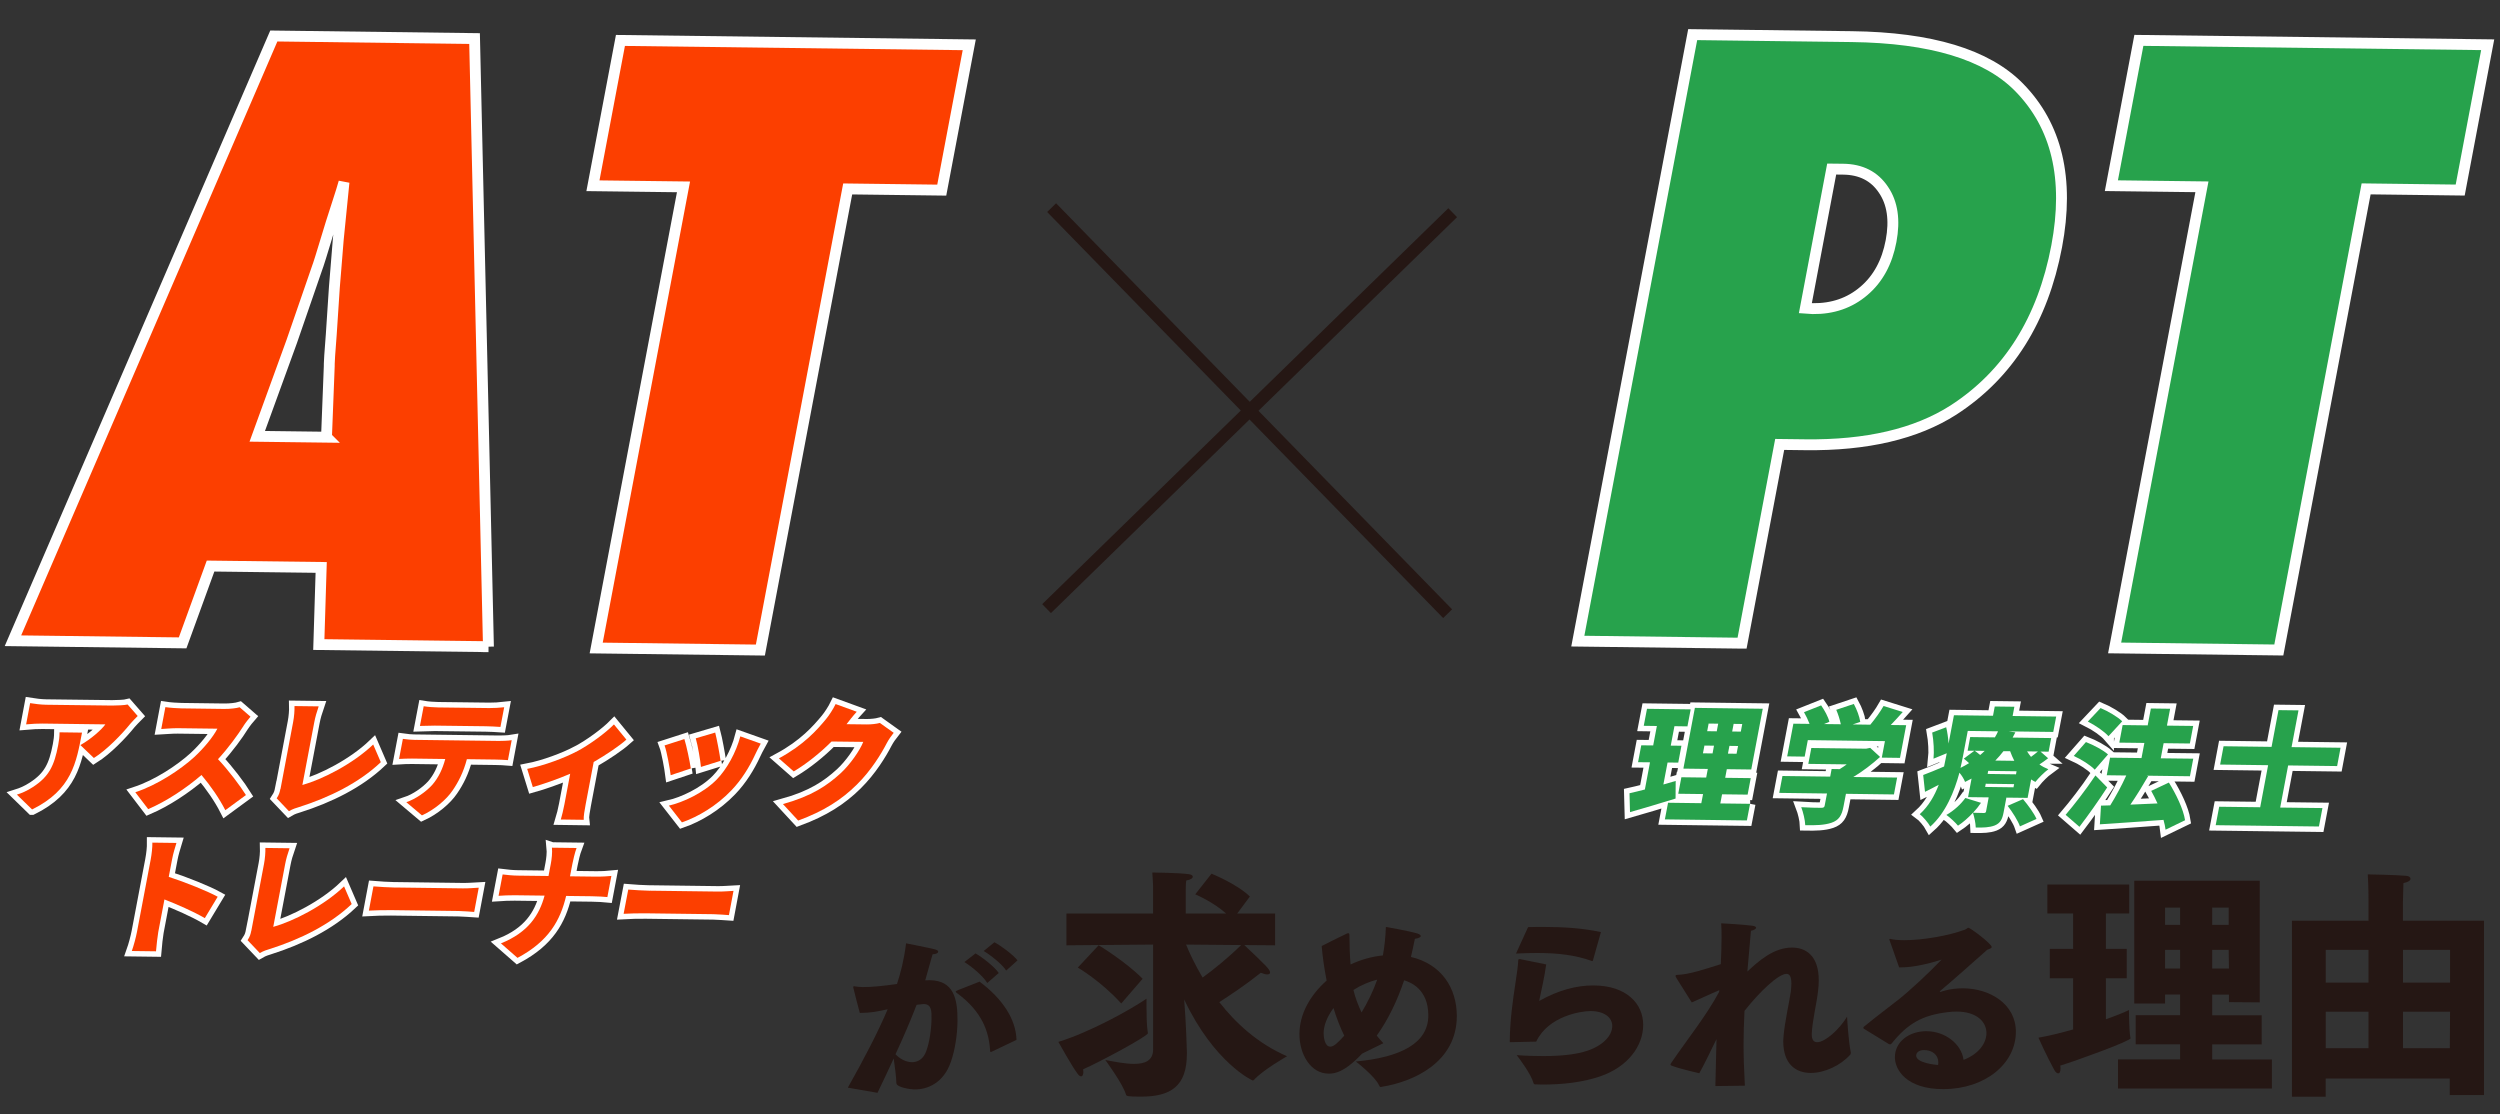 <?xml version="1.0" encoding="UTF-8"?><svg id="_レイヤー_1" xmlns="http://www.w3.org/2000/svg" width="400" height="178.29" viewBox="0 0 400 178.29"><rect x="0" y="0" width="400" height="178.29" fill="#333333" stroke="none"/><defs><style>.cls-1{stroke:#251714;stroke-miterlimit:10;stroke-width:2px;}.cls-1,.cls-2{fill:none;}.cls-2{stroke:#fff;stroke-width:1.74px;}.cls-3{fill:#fc3f00;}.cls-3,.cls-4,.cls-5{stroke-width:0px;}.cls-4{fill:#27a24c;}.cls-5{fill:#251714;}</style></defs><path class="cls-5" d="M135.65,174.03c2.66-4.73,4.79-8.82,6.38-12.55-1.71.37-2.67.58-4.46.59-.08-.25-1.07-4.05-1.07-4.16,0-.06.06-.11.17-.11.06,0,.11.03.2.03.34.06.73.09,1.18.1,1.46.02,3.48-.21,5.47-.49.58-1.76,1.14-3.94,1.45-6.51,0,0,3.97.78,4.67.98.34.09.47.23.47.37,0,.2-.34.39-.9.41-.29.95-.73,2.65-1.17,4.16.25-.02.48-.02.73-.02,3.78.05,4.47,2.91,4.43,6.56-.03,2.16-.39,4.59-1.06,6.51-1.16,3.35-3.7,4.44-5.85,4.41-.53,0-2.88-.32-2.87-1.02-.02-.95-.25-2.72-.43-3.93-.78,1.7-1.64,3.51-2.59,5.49l-4.72-.82ZM145.9,169.95c.92.01,1.83-.48,2.29-1.74.52-1.39.83-3.52.85-5.14.02-1.26.03-2.41-1.23-2.42-.08,0-.2.03-.28.02-.28.02-.59.08-.87.1-1.01,2.62-2.11,5.16-3.38,7.91.69.74,1.67,1.25,2.62,1.27ZM156.73,157.06c3.66,2.74,5.81,5.98,5.91,9.32l-4,1.91c-.06.03-.11.03-.14.03s-.06-.03-.08-.14c-.16-3-1.21-6.26-5.23-9.23-.17-.14-.28-.2-.28-.28,0-.08.11-.14.37-.25l3.46-1.36ZM156.09,152.55c.97.54,3.03,2.11,3.71,3.13l-1.84,1.6c-.66-1.13-2.6-2.72-3.66-3.35l1.78-1.38ZM159.11,150.76c1.03.54,3.03,2.03,3.69,2.9l-1.81,1.63c-.66-1.04-2.6-2.55-3.6-3.13l1.73-1.41Z"/><path class="cls-5" d="M183.44,161.07c0,1.28.04,3.18.19,4,0,.08.04.16.04.23,0,.5-7.81,4.66-10.37,5.79,0,.16.04.27.04.39,0,.5-.16.74-.35.74s-.39-.16-.58-.43c-.85-1.09-3.07-5.09-3.07-5.09,5.05-1.55,11.5-5.13,14.1-6.91v1.28ZM184.49,151.13l-13.86.12v-5.09h13.86v-4.39s-.04-1.17-.12-2.17c0,0,4.27.04,5.86.27.39.04.62.23.62.39,0,.23-.31.5-1.05.62-.08.54-.08,1.36-.08,1.36v3.92h6.45c-2.06-1.86-4.93-3.07-4.93-3.07l2.6-3.3s4,1.59,6.14,3.65l-2.02,2.72h6.06v5.09l-4.93-.04c3.53,3.34,4.12,3.92,4.12,4.39,0,.19-.16.31-.47.31-.27,0-.62-.12-1.01-.27-2.37,1.9-4.89,3.57-6.64,4.7,2.6,3.34,6.17,6.64,10.84,8.66,0,0-3.84,2.17-5.28,3.77-.08.08-.16.12-.19.12-.08,0-6.21-2.84-10.99-12.97.08,1.05.31,4.08.43,8.31v.39c0,5.2-2.6,6.84-7.34,6.84-2.25,0-2.33-.08-2.41-.35-.5-1.71-3.3-5.51-3.3-5.51,1.44.27,3.18.62,4.62.62,1.71,0,3.03-.5,3.03-2.33v-16.74ZM175.79,151.24s4.31,2.6,7.03,5.36l-3.42,3.96c-3.22-3.57-6.95-5.75-6.95-5.75l3.34-3.57ZM189.77,151.13c.54,1.36,1.44,3.22,2.64,5.28,1.71-1.24,4-3.07,6.17-5.2l-8.82-.08Z"/><path class="cls-5" d="M217.91,168.61c-2.87,3.02-4.38,3.17-5.32,3.17-2.9,0-4.68-3.11-4.68-6.31s1.69-6.22,4.35-8.58c-.39-1.99-.66-3.9-.79-5.53,0,0,3.29-1.66,3.96-1.96.12-.06.24-.09.3-.09.12,0,.18.09.18.39,0,1.63.06,3.17.18,4.62,1.6-.76,3.35-1.27,5.17-1.45.27-1.45.42-2.96.48-4.56,0,0,3.84.66,5.07,1.06.33.12.51.24.51.39,0,.18-.3.36-.94.45-.21.97-.39,1.93-.63,2.9,4.89,1.15,7.34,4.98,7.34,9.45,0,7.37-6.86,10.51-12.02,11.33-.06.03-.09.03-.15.03-.12,0-.18-.06-.24-.21-.66-1.51-3.75-3.87-3.75-3.87,7.13-.66,11.6-2.9,11.6-7.37,0-4.2-2.84-5.32-3.87-5.62-1.12,3.32-2.57,6.31-4.38,8.85.33.42.69.82,1.06,1.21l-3.44,1.69ZM213.35,161.3c-.97,1.33-1.57,2.72-1.57,4.05,0,.51.15,2.11,1.06,2.11.6,0,1.21-.63,2.24-1.75-.66-1.36-1.24-2.84-1.72-4.41ZM220.36,156.74c-1.33.33-2.66.91-3.81,1.66.3,1.27.76,2.45,1.3,3.59.97-1.6,1.84-3.38,2.51-5.26Z"/><path class="cls-5" d="M247.39,154.32c-.3,2.14-.66,3.56-1.12,5.83,3.14-1.75,5.98-2.48,8.64-2.48,5.41,0,8,2.99,8,6.31s-2.39,6.71-6.92,8.25c-2.75.94-5.95,1.3-9.18,1.3-.39,0-.79-.03-1.18-.03-.18-.03-.21-.06-.27-.21-.36-1.39-2.27-3.93-2.69-4.47,1.57.12,2.99.15,4.29.15,3.08,0,5.38-.3,7.01-.85,2.69-.91,3.99-2.54,3.99-3.96,0-1.3-1.18-2.39-3.5-2.39-1.42,0-6.71.76-8.67,4.89-.39,0-3.9.09-4.11.09-.09,0-.12,0-.12-.12.03-3.47.51-6.68.91-9.33.24-1.6.42-2.81.45-3.66,0-.15.09-.18.21-.18h.09l4.17.85ZM244.49,148.34c.85-.03,1.69-.03,2.51-.03,3.11,0,6.13.18,9.15.82l-1.27,4.5c-.03.06-.03.15-.12.15,0,0-.03,0-.09-.03-2.54-.91-5.26-1.27-8.73-1.27-1.06,0-2.17.03-3.38.09l1.93-4.23Z"/><path class="cls-5" d="M274.46,173.77c.06-3.14.12-5.44.18-7.52-.94,1.93-1.87,3.87-2.75,5.47,0,0-2.93-.66-4.26-1.15-.24-.09-.36-.12-.36-.24,0-.06.06-.15.15-.3,2.39-3.53,5.59-7.49,7.64-11.33l.03-.27c-1.45.6-3.81,1.72-4.41,1.96l-2.45-3.9c-.09-.15-.15-.27-.15-.33,0-.12.09-.18.3-.18,1.84-.06,4.32-.88,6.95-1.72.06-1.48.12-2.9.12-4.2,0-.82,0-1.6-.06-2.33,0,0,3.5.18,5.04.39.36.06.54.18.54.33s-.27.36-.82.48c-.15,1.69-.36,4.05-.57,6.52,1.78-1.69,4.23-3.84,7.13-3.84,2.21,0,4.29,1.27,4.29,5.23,0,.54-.03,1.15-.12,1.81-.3,2.39-.91,4.68-1,6.77v.09c0,.88.33,1.24.88,1.24,1.24,0,3.53-2.02,4.77-4.08,0,0,.21,3.93.6,5.71v.09c0,.09-.03.15-.06.24-1.54,1.75-4.11,2.96-6.34,2.96-2.39,0-4.41-1.39-4.41-5.07,0-.18.03-.36.03-.57.15-2.3,1-6.01,1.18-7.37.06-.51.09-.94.09-1.3,0-1.18-.33-1.54-.79-1.54-1.27,0-4.26,2.81-6.71,5.92-.09,1.9-.15,3.56-.15,5.29,0,1.96.06,4.02.21,6.68l-4.74.06Z"/><path class="cls-5" d="M298.23,164.62c-.06-.06-.09-.12-.09-.18s.03-.12.03-.12c2.08-1.72,3.9-3.05,5.62-4.41,1.66-1.3,4.98-4.38,6.86-6.37-1.75.57-4.41,1.24-6.43,1.24h-.36l-1.54-4.38s-.03-.06-.03-.09c0-.06.06-.09.12-.09h.03c.57.15,1.36.21,2.27.21,2.93,0,7.07-.72,9.61-1.66.36-.12.45-.33.63-.33.3,0,3.72,2.57,3.72,3.08,0,.21-.36.3-.72.45-2.02,1.78-5.56,4.95-7.52,6.58-.06.03-.06.06-.06.09s.06.06.12.06h.03c.06-.03,1.45-.57,3.53-.57,4.32,0,8.49,2.51,8.49,6.95,0,5.11-4.92,9.18-11.63,9.18-5.86,0-7.73-3.08-7.73-5.1,0-2.54,2.36-4.17,5.01-4.17,3.08,0,5.65,2.08,5.98,4.59,2.45-.94,3.66-2.69,3.66-4.29,0-1.81-1.57-3.44-4.8-3.44-.42,0-.88.03-1.36.09-4.08.48-6.43,1.81-9,5.01-.09.09-.15.15-.24.15-.03,0-.09,0-.18-.03l-3.99-2.45ZM310.13,170c0-1.24-.97-1.99-2.3-1.99-.88,0-1.24.48-1.24.88,0,1.21,3.17,1.48,3.5,1.51.03-.12.03-.27.03-.39Z"/><path class="cls-5" d="M331.7,156.52h-3.73v-4.7h3.73v-5.67h-4.12v-4.62h13.09v4.62h-3.73v5.67h3.34v4.7h-3.34v6.56c1.75-.62,3.11-1.17,3.69-1.48,0,0,0,3.15.23,4.39,0,.04.04.08.04.12,0,.47-9.09,3.73-11.26,4.39.04.19.04.35.04.5,0,.5-.16.74-.35.74s-.47-.19-.66-.58c-1.13-2.02-2.52-5.13-2.52-5.13,1.75-.31,3.65-.78,5.55-1.32v-8.19ZM338.88,169.5h9.94v-2.41h-7.11v-4.66h7.11v-3.3h-2.41v1.44h-4.93v-19.65h20.08v19.46l-4.93-.04v-1.2h-2.68v3.3h7.92v4.66h-7.92v2.41h9.55v4.66h-24.62v-4.66ZM348.82,147.98v-2.76h-2.41v2.76h2.41ZM348.82,154.97v-2.99h-2.41v2.99h2.41ZM356.59,147.98v-2.76h-2.64v2.76h2.64ZM356.63,154.97l-.04-2.99h-2.64v2.99h2.68Z"/><path class="cls-5" d="M366.73,147.32h12.23v-3.42s0-2.17-.12-4c0,0,4.66.08,6.14.23.47.04.7.23.7.47,0,.27-.35.54-1.13.7-.04.97-.08,2.99-.08,2.99v3.03h12.97v27.89h-5.48v-2.64h-19.85v2.91h-5.4v-28.16ZM378.96,157.22v-5.24h-6.84v5.24h6.84ZM378.96,167.71v-5.83h-6.84v5.83h6.84ZM392.01,157.22v-5.24h-7.53v5.24h7.53ZM391.97,167.71l.04-5.83h-7.53v5.83h7.5Z"/><line class="cls-1" x1="232.43" y1="34.03" x2="167.45" y2="97.38"/><line class="cls-1" x1="231.62" y1="98.19" x2="168.26" y2="33.22"/><path class="cls-3" d="M78.16,103.47l-27.15-.34.38-12.34-17.7-.22-4.47,12.29-27.15-.34L43.81,5.76l32.12.41,2.22,97.3ZM52.24,69.94l.44-11.33s-.01-.61.07-1.7c.09-.92.34-4.57.75-10.95.05-.71.13-1.69.24-2.93.11-1.24.24-2.8.38-4.69l.92-9.19c-.25.88-.55,1.86-.91,2.95-.35,1.09-.74,2.28-1.15,3.58-.79,2.59-1.34,4.39-1.65,5.4s-.52,1.61-.6,1.82l-4.05,11.73-5.52,15.18,11.09.14Z"/><path class="cls-3" d="M121.66,104.01l-26.27-.33,13.97-73.78-14.49-.18,4.4-23.25,55.81.7-4.4,23.25-15.05-.19-13.97,73.78Z"/><path class="cls-2" d="M78.16,103.47l-27.15-.34.38-12.34-17.7-.22-4.47,12.29-27.15-.34L43.81,5.76l32.12.41,2.22,97.3ZM52.24,69.94l.44-11.33s-.01-.61.07-1.7c.09-.92.34-4.57.75-10.95.05-.71.13-1.69.24-2.93.11-1.24.24-2.8.38-4.69l.92-9.19c-.25.88-.55,1.86-.91,2.95-.35,1.09-.74,2.28-1.15,3.58-.79,2.59-1.34,4.39-1.65,5.4s-.52,1.61-.6,1.82l-4.05,11.73-5.52,15.18,11.09.14Z"/><path class="cls-2" d="M121.66,104.01l-26.27-.33,13.97-73.78-14.49-.18,4.4-23.25,55.81.7-4.4,23.25-15.05-.19-13.97,73.78Z"/><path class="cls-2" d="M5.13,129.51l-2.43-2.37c.76-.24,1.58-.57,2.56-1.21,2.58-1.68,3.42-3.4,4.05-6.72.14-.71.21-1.3.22-2.04l3.59.05c-.9,4.78-1.63,9.17-7.98,12.29ZM20.88,115.77c-1.36,1.69-3.78,4.21-5.86,5.51l-2.16-2.07c1.69-.94,3.39-2.46,4-3.31l-10.06-.13c-.9-.01-1.54.04-2.62.13l.64-3.4c.81.13,1.65.24,2.55.26l10.57.13c.67,0,2.03-.05,2.48-.17l1.61,1.84c-.3.3-.88.89-1.15,1.21Z"/><path class="cls-2" d="M38.97,116.14c-.96,1.49-2.42,3.52-4.09,5.33,1.65,1.73,3.61,4.35,4.47,5.74l-3.3,2.42c-.95-1.87-2.31-3.84-3.81-5.63-2.56,2.19-5.62,4.21-8.53,5.46l-2.06-2.7c3.53-1.16,7.22-3.62,9.41-5.61,1.61-1.49,3.05-3.26,3.72-4.56l-6.34-.08c-.92-.01-2.06.1-2.64.13l.66-3.5c.69.11,1.99.19,2.58.2l6.8.09c1.02.01,2-.12,2.5-.27l1.74,1.51c-.23.26-.8.97-1.12,1.47Z"/><path class="cls-2" d="M44.88,126.24l2.02-10.7c.17-.89.24-1.89.22-2.57l3.87.05c-.32.93-.54,1.66-.71,2.56l-1.9,10.02c3.17-.88,8.09-3.38,11.33-6.48l1.22,2.83c-3.51,3.32-8.22,5.64-13.17,7.21-.33.1-.89.25-1.53.63l-1.96-2.06c.4-.61.49-.99.59-1.5Z"/><path class="cls-2" d="M66.49,118.38l13.34.17c.43,0,1.45-.02,2.04-.12l-.6,3.19c-.54-.05-1.39-.08-2.01-.09l-4.56-.06c-.53,2.03-1.34,3.63-2.29,5.01-.97,1.44-2.87,3.06-4.9,3.98l-2.5-2.11c1.46-.49,3.11-1.63,4.14-2.76,1.02-1.17,1.67-2.57,2.09-4.15l-5.32-.07c-.59,0-1.5.02-2.07.06l.61-3.21c.62.09,1.4.16,2.03.17ZM70.13,113.19l8.15.1c.75,0,1.62-.04,2.39-.13l-.6,3.15c-.75-.05-1.57-.1-2.35-.11l-8.15-.1c-.71,0-1.7.02-2.38.05l.6-3.15c.67.11,1.64.18,2.33.19Z"/><path class="cls-2" d="M92.17,120.3c2.25-1.19,4.75-3.06,6.06-4.39l1.99,2.43c-1.15,1.03-3.21,2.41-5.23,3.58l-1.29,6.81c-.15.77-.36,1.99-.3,2.44l-3.67-.05c.14-.45.44-1.67.58-2.44l.92-4.88c-1.98.85-4.36,1.68-5.98,2.13l-.9-2.91c2.75-.52,6.04-1.8,7.81-2.73Z"/><path class="cls-2" d="M110.54,122.95l-3.23,1.08c-.14-1.1-.61-3.78-.98-4.76l3.17-1.02c.36,1.15.85,3.52,1.03,4.7ZM120.82,120.74c-.9,1.94-2.15,4.01-3.82,5.74-2.36,2.46-5.27,4.19-7.89,5.1l-2.09-2.68c2.26-.52,5.53-2.03,7.62-4.14,1.66-1.67,3.15-4.42,3.81-6.94l3.27,1.16c-.44.79-.67,1.28-.9,1.76ZM115.3,121.73l-3.15.98c-.09-1.02-.49-3.43-.83-4.58l3.11-.92c.24.9.74,3.56.86,4.52Z"/><path class="cls-2" d="M135.43,115.87l3.28.04c.67,0,1.51-.08,2.07-.24l2.21,1.58c-.35.44-.79,1.05-1.11,1.66-.87,1.68-2.48,4.35-4.79,6.63-2.43,2.4-5.25,4.23-9.38,5.75l-2.44-2.64c4.65-1.29,7.1-2.99,9.2-4.9,1.55-1.41,3.14-3.73,3.65-5.05l-5.07-.06c-1.79,1.79-3.93,3.52-6.05,4.79l-2.38-2.09c4.02-2.17,6.14-4.59,7.54-6.28.47-.56,1.16-1.62,1.54-2.41l3.38,1.23c-.59.64-1.24,1.47-1.64,2Z"/><path class="cls-2" d="M24.12,137.47c.15-.81.27-1.87.26-2.65l3.85.05c-.23.77-.52,1.66-.7,2.64l-.53,2.79c2.6.83,6.28,2.32,7.83,3.18l-2.06,3.42c-1.86-1.08-4.44-2.2-6.46-2.99l-.99,5.23c-.1.55-.29,2.16-.36,3.07l-3.87-.05c.31-.87.67-2.23.83-3.07l2.2-11.61Z"/><path class="cls-2" d="M40.21,148.94l2.03-10.7c.17-.89.24-1.89.22-2.57l3.87.05c-.32.93-.54,1.66-.71,2.56l-1.9,10.02c3.17-.88,8.09-3.38,11.33-6.48l1.22,2.83c-3.51,3.32-8.22,5.64-13.17,7.21-.32.1-.88.25-1.53.63l-1.96-2.06c.4-.61.49-.99.59-1.5Z"/><path class="cls-2" d="M63.25,142l10.82.14c.92.01,1.93-.08,2.53-.11l-.73,3.88c-.53-.03-1.65-.14-2.48-.15l-10.82-.14c-1.16-.01-2.7.03-3.55.08l.73-3.88c.8.07,2.5.17,3.5.19Z"/><path class="cls-2" d="M88.34,135.63l3.91.05c-.29.77-.55,1.95-.68,2.6l-.37,1.93,4.11.05c1.08.01,2.01-.06,2.51-.11l-.64,3.38c-.48-.05-1.57-.12-2.49-.13l-4.11-.05c-.92,3.88-2.76,7.24-7.78,9.91l-2.65-2.32c4.38-1.76,6.15-4.55,6.98-7.64l-4.77-.06c-.96-.01-1.82.04-2.59.09l.65-3.42c.72.09,1.58.18,2.45.19l4.89.06.37-1.95c.14-.71.26-1.81.18-2.59Z"/><path class="cls-2" d="M104.01,142.51l10.82.14c.92.01,1.93-.08,2.53-.11l-.73,3.88c-.53-.03-1.65-.14-2.48-.15l-10.82-.14c-1.16-.02-2.7.03-3.55.08l.74-3.88c.8.07,2.5.17,3.5.19Z"/><path class="cls-3" d="M5.13,129.51l-2.43-2.37c.76-.24,1.58-.57,2.56-1.21,2.58-1.68,3.42-3.4,4.05-6.72.14-.71.21-1.3.22-2.04l3.59.05c-.9,4.78-1.63,9.17-7.98,12.29ZM20.88,115.77c-1.36,1.69-3.78,4.21-5.86,5.51l-2.16-2.07c1.69-.94,3.39-2.46,4-3.31l-10.06-.13c-.9-.01-1.54.04-2.62.13l.64-3.4c.81.13,1.65.24,2.55.26l10.57.13c.67,0,2.03-.05,2.48-.17l1.61,1.84c-.3.3-.88.89-1.15,1.21Z"/><path class="cls-3" d="M38.97,116.14c-.96,1.49-2.42,3.52-4.09,5.33,1.65,1.73,3.61,4.35,4.47,5.74l-3.3,2.42c-.95-1.87-2.31-3.84-3.81-5.63-2.56,2.19-5.62,4.21-8.53,5.46l-2.06-2.7c3.53-1.16,7.22-3.62,9.41-5.61,1.61-1.49,3.05-3.26,3.72-4.56l-6.34-.08c-.92-.01-2.06.1-2.64.13l.66-3.5c.69.11,1.99.19,2.58.2l6.8.09c1.02.01,2-.12,2.5-.27l1.74,1.51c-.23.26-.8.97-1.12,1.47Z"/><path class="cls-3" d="M44.88,126.24l2.02-10.7c.17-.89.24-1.89.22-2.57l3.87.05c-.32.93-.54,1.66-.71,2.56l-1.9,10.02c3.17-.88,8.09-3.38,11.33-6.48l1.22,2.83c-3.51,3.32-8.22,5.64-13.17,7.21-.33.1-.89.25-1.53.63l-1.96-2.06c.4-.61.49-.99.59-1.5Z"/><path class="cls-3" d="M66.49,118.38l13.34.17c.43,0,1.45-.02,2.04-.12l-.6,3.19c-.54-.05-1.39-.08-2.01-.09l-4.56-.06c-.53,2.03-1.34,3.63-2.29,5.01-.97,1.44-2.87,3.06-4.9,3.98l-2.5-2.11c1.46-.49,3.11-1.63,4.14-2.76,1.02-1.17,1.67-2.57,2.09-4.15l-5.32-.07c-.59,0-1.5.02-2.07.06l.61-3.21c.62.09,1.4.16,2.03.17ZM70.13,113.19l8.15.1c.75,0,1.62-.04,2.39-.13l-.6,3.15c-.75-.05-1.57-.1-2.35-.11l-8.15-.1c-.71,0-1.7.02-2.38.05l.6-3.15c.67.11,1.64.18,2.33.19Z"/><path class="cls-3" d="M92.17,120.3c2.25-1.19,4.75-3.06,6.06-4.39l1.99,2.43c-1.15,1.03-3.21,2.41-5.23,3.58l-1.29,6.81c-.15.77-.36,1.99-.3,2.44l-3.67-.05c.14-.45.44-1.67.58-2.44l.92-4.88c-1.98.85-4.36,1.68-5.98,2.13l-.9-2.91c2.75-.52,6.04-1.8,7.81-2.73Z"/><path class="cls-3" d="M110.54,122.95l-3.23,1.08c-.14-1.1-.61-3.78-.98-4.76l3.17-1.02c.36,1.15.85,3.52,1.03,4.7ZM120.82,120.74c-.9,1.94-2.15,4.01-3.82,5.74-2.36,2.46-5.27,4.19-7.89,5.1l-2.09-2.68c2.26-.52,5.53-2.03,7.62-4.14,1.66-1.67,3.15-4.42,3.81-6.94l3.27,1.16c-.44.79-.67,1.28-.9,1.76ZM115.3,121.73l-3.15.98c-.09-1.02-.49-3.43-.83-4.58l3.11-.92c.24.9.74,3.56.86,4.52Z"/><path class="cls-3" d="M135.43,115.87l3.28.04c.67,0,1.51-.08,2.07-.24l2.21,1.58c-.35.44-.79,1.05-1.11,1.66-.87,1.68-2.48,4.35-4.79,6.63-2.43,2.4-5.25,4.23-9.38,5.75l-2.44-2.64c4.65-1.29,7.1-2.99,9.2-4.9,1.55-1.41,3.14-3.73,3.65-5.05l-5.07-.06c-1.79,1.79-3.93,3.52-6.05,4.79l-2.38-2.09c4.02-2.17,6.14-4.59,7.54-6.28.47-.56,1.16-1.62,1.54-2.41l3.38,1.23c-.59.64-1.24,1.47-1.64,2Z"/><path class="cls-3" d="M24.12,137.47c.15-.81.27-1.87.26-2.65l3.85.05c-.23.77-.52,1.66-.7,2.64l-.53,2.79c2.6.83,6.28,2.32,7.83,3.18l-2.06,3.42c-1.86-1.08-4.44-2.2-6.46-2.99l-.99,5.23c-.1.55-.29,2.16-.36,3.07l-3.87-.05c.31-.87.67-2.23.83-3.07l2.2-11.61Z"/><path class="cls-3" d="M40.21,148.94l2.03-10.7c.17-.89.24-1.89.22-2.57l3.87.05c-.32.93-.54,1.66-.71,2.56l-1.9,10.02c3.17-.88,8.09-3.38,11.33-6.48l1.22,2.83c-3.51,3.32-8.22,5.64-13.17,7.21-.32.1-.88.25-1.53.63l-1.96-2.06c.4-.61.49-.99.59-1.5Z"/><path class="cls-3" d="M63.25,142l10.82.14c.92.01,1.93-.08,2.53-.11l-.73,3.88c-.53-.03-1.65-.14-2.48-.15l-10.82-.14c-1.16-.01-2.7.03-3.55.08l.73-3.88c.8.07,2.5.17,3.5.19Z"/><path class="cls-3" d="M88.34,135.63l3.91.05c-.29.77-.55,1.95-.68,2.6l-.37,1.93,4.11.05c1.08.01,2.01-.06,2.51-.11l-.64,3.38c-.48-.05-1.57-.12-2.49-.13l-4.11-.05c-.92,3.88-2.76,7.24-7.78,9.91l-2.65-2.32c4.38-1.76,6.15-4.55,6.98-7.64l-4.77-.06c-.96-.01-1.82.04-2.59.09l.65-3.42c.72.09,1.58.18,2.45.19l4.89.06.37-1.95c.14-.71.26-1.81.18-2.59Z"/><path class="cls-3" d="M104.01,142.51l10.82.14c.92.01,1.93-.08,2.53-.11l-.73,3.88c-.53-.03-1.65-.14-2.48-.15l-10.82-.14c-1.16-.02-2.7.03-3.55.08l.74-3.88c.8.07,2.5.17,3.5.19Z"/><path class="cls-4" d="M278.71,102.91l-26.26-.33,18.38-97.04,25.45.32c12.68.16,21.6,2.86,26.75,8.09,6.07,6.17,8.08,14.65,6.04,25.46-2.23,11.77-7.73,20.5-16.51,26.19-5.99,3.83-13.89,5.68-23.72,5.56l-4.09-.05-6.02,31.8ZM288.86,49.3l1.18.08c3.19.04,5.92-.9,8.18-2.83,2.26-1.92,3.71-4.58,4.35-7.98.63-3.35.23-6.09-1.22-8.21-1.44-2.16-3.59-3.26-6.45-3.29l-1.83-.02-4.21,22.25Z"/><path class="cls-4" d="M364.61,104l-26.27-.33,13.97-73.78-14.49-.18,4.4-23.25,55.81.7-4.4,23.25-15.05-.19-13.97,73.78Z"/><path class="cls-2" d="M278.71,102.91l-26.26-.33,18.38-97.04,25.45.32c12.68.16,21.6,2.86,26.75,8.09,6.07,6.17,8.08,14.65,6.04,25.46-2.23,11.77-7.73,20.5-16.51,26.19-5.99,3.83-13.89,5.68-23.72,5.56l-4.09-.05-6.02,31.8ZM288.86,49.3l1.18.08c3.19.04,5.92-.9,8.18-2.83,2.26-1.92,3.71-4.58,4.35-7.98.63-3.35.23-6.09-1.22-8.21-1.44-2.16-3.59-3.26-6.45-3.29l-1.83-.02-4.21,22.25Z"/><path class="cls-2" d="M364.61,104l-26.27-.33,13.97-73.78-14.49-.18,4.4-23.25,55.81.7-4.4,23.25-15.05-.19-13.97,73.78Z"/><path class="cls-2" d="M268.09,127.77c-2.45.76-5.13,1.55-7.29,2.17l-.08-3.02c.7-.15,1.54-.37,2.46-.6l.82-4.35-1.91-.02.51-2.7,1.91.02.59-3.11-2.1-.03.52-2.72,6.99.09-.52,2.72-2.08-.03-.59,3.11,1.71.02-.51,2.7-1.71-.02-.67,3.52c.65-.2,1.32-.37,1.97-.57l-.02,2.81ZM280.01,128.61l-.51,2.66-13.12-.17.51-2.66,5.32.07.28-1.46-3.97-.05.5-2.64,3.97.05.26-1.38-3.91-.05,1.84-9.72,10.86.14-1.84,9.72-3.91-.05-.26,1.38,4.09.05-.5,2.64-4.09-.05-.28,1.46,4.77.06ZM272.48,120.53l1.53.02.23-1.24-1.53-.02-.24,1.24ZM273.15,116.99l1.53.02.23-1.22-1.53-.02-.23,1.22ZM278.09,119.36l-1.38-.02-.24,1.24,1.38.02.24-1.24ZM278.76,115.84l-1.38-.02-.23,1.22,1.38.02.23-1.22Z"/><path class="cls-2" d="M303.03,127.11l-7.68-.1-.39,2.03c-.27,1.44-.74,2.19-1.92,2.6-1.16.39-2.53.42-4.2.39-.03-.83-.34-2.1-.64-2.88,1.13.08,2.74.1,3.15.1.41,0,.55-.07.6-.36l.37-1.93-7.64-.1.51-2.7,7.64.1.23-1.22,1.28.02c.39-.24.79-.5,1.14-.76l-6.15-.08.48-2.54,8.76.11.66-.13,1.58,1.45c-1.21,1.1-2.72,2.27-4.28,3.21l7.01.09-.51,2.7ZM288.72,121.06l-2.77-.04.99-5.23,2.59.03c-.23-.61-.57-1.31-.89-1.87l2.74-1.09c.55.78,1.14,1.85,1.32,2.63l-.86.36,2.69.03c-.15-.74-.43-1.62-.73-2.31l2.81-.94c.47.86.92,2.05,1.03,2.87l-1.2.41,2.81.04c.79-.95,1.6-2.08,2.12-2.99l3.07.96c-.65.73-1.29,1.43-1.92,2.08l2.47.03-.99,5.23-2.91-.04.5-2.64-12.34-.16-.5,2.64Z"/><path class="cls-2" d="M327.68,121.33c-.44.36-.92.68-1.37.98.43.31.91.56,1.43.77-.66.48-1.59,1.41-2.08,2.03-.24-.13-.46-.25-.68-.4l-.56,2.95-3.4-.04-.44,2.34c-.22,1.16-.54,1.75-1.44,2.12-.88.33-1.84.34-3.02.33-.02-.73-.24-1.74-.45-2.37-.75.81-1.6,1.55-2.39,2.07-.4-.49-1.3-1.34-1.86-1.72,1.17-.66,2.32-1.7,3.03-2.71l2.51.77c-.37.55-.8,1.09-1.28,1.59.61.03,1.46.04,1.71.04.24,0,.34-.06.38-.26l.42-2.24-3.3-.04.56-2.97c-.34.18-.68.36-1.04.54-.16-.45-.52-1.03-.9-1.48-.81,3.01-2.2,6.43-4.66,8.62-.3-.55-1.2-1.63-1.69-1.98,1.46-1.33,2.39-3.01,3.04-4.71-.75.4-1.47.78-2.2,1.13l-.29-2.69c.88-.32,2.05-.81,3.34-1.36.13-.57.23-1.1.33-1.61l.1-.51-2.12.87c.12-1.08.03-2.83-.21-4.18l2.24-.85c.2.8.32,1.76.38,2.61l.86-4.53,6.25.08.28-1.48,3.14.04-.28,1.48,6.97.09-.47,2.46-7.15-.09,1.09.16c-.14.28-.29.57-.44.83l6.17.08-.41,2.18-1.3-.02,1.23,1.08ZM314.06,121.07c-.1.55-.24,1.16-.38,1.79.49-.24.95-.5,1.37-.76-.28-.25-.58-.52-.84-.72l1.69-1.26h-1.08s.41-2.19.41-2.19l3.95.05c.2-.32.37-.65.51-.97l-4.85-.06-.78,4.13ZM315.96,120.12c.27.21.59.43.87.68.27-.22.49-.44.72-.66l-1.59-.02ZM322.26,125.46l-4.54-.06-.1.51,4.54.06.1-.51ZM322.65,123.4l-4.54-.06-.09.49,4.54.06.09-.49ZM320.56,120.18c-.41.52-.83,1.03-1.31,1.51l3.04.04c-.25-.49-.48-1.01-.67-1.54h-1.06ZM323.68,127.86c.78.93,1.76,2.24,2.16,3.17l-2.65,1.19c-.3-.88-1.2-2.3-1.97-3.29l2.47-1.07ZM324.33,120.22c.19.31.4.6.63.88.4-.28.79-.6,1.1-.86l-1.73-.02Z"/><path class="cls-2" d="M337.15,125.99c-1.38,2.12-2.92,4.3-4.44,6.3l-2.21-1.92c1.29-1.51,3.18-3.93,4.77-6.3l1.88,1.92ZM335.16,123.15c-.64-.7-2.16-1.66-3.36-2.2l1.95-2.22c1.2.46,2.78,1.3,3.53,1.98l-2.12,2.44ZM337.36,117.8c-.64-.74-2.12-1.76-3.31-2.35l2.04-2.16c1.19.5,2.74,1.4,3.46,2.12l-2.19,2.38ZM346.49,132.75c-.05-.47-.18-1-.33-1.57-3.61.28-7.39.52-10.18.71l.18-2.99,1.48-.04c.88-1.42,1.85-3.2,2.56-4.78l-3.12-.04.53-2.81,5.03.06.46-2.42-4.01-.05.53-2.81,4.01.05.51-2.7,3.08.04-.51,2.7,4.2.05-.53,2.81-4.2-.05-.46,2.42,5.2.06-.53,2.81-6.91-.09.23.06c-.91,1.58-1.91,3.2-2.85,4.57,1.38-.06,2.86-.13,4.34-.19-.32-.7-.65-1.39-1.01-2.01l2.83-1.33c1.14,1.83,2.32,4.25,2.59,6.03l-3.12,1.51Z"/><path class="cls-2" d="M366.1,122.48l-1.27,6.73,6.76.08-.56,2.95-16.52-.21.56-2.95,6.56.08,1.27-6.73-7.68-.1.55-2.93,7.68.1,1.11-5.88,3.2.04-1.11,5.88,7.84.1-.55,2.93-7.84-.1Z"/><path class="cls-4" d="M268.09,127.77c-2.45.76-5.13,1.55-7.29,2.17l-.08-3.02c.7-.15,1.54-.37,2.46-.6l.82-4.35-1.91-.02.51-2.7,1.91.02.59-3.11-2.1-.03.52-2.72,6.99.09-.52,2.72-2.08-.03-.59,3.11,1.71.02-.51,2.7-1.71-.02-.67,3.52c.65-.2,1.32-.37,1.97-.57l-.02,2.81ZM280.01,128.61l-.51,2.66-13.12-.17.51-2.66,5.32.07.28-1.46-3.97-.05.5-2.64,3.97.05.26-1.38-3.91-.05,1.84-9.72,10.86.14-1.84,9.72-3.91-.05-.26,1.38,4.09.05-.5,2.64-4.09-.05-.28,1.46,4.77.06ZM272.48,120.53l1.53.02.23-1.24-1.53-.02-.24,1.24ZM273.15,116.99l1.53.02.23-1.22-1.53-.02-.23,1.22ZM278.09,119.36l-1.38-.02-.24,1.24,1.38.02.24-1.24ZM278.76,115.84l-1.38-.02-.23,1.22,1.38.02.23-1.22Z"/><path class="cls-4" d="M303.03,127.11l-7.68-.1-.39,2.03c-.27,1.44-.74,2.19-1.92,2.6-1.16.39-2.53.42-4.2.39-.03-.83-.34-2.1-.64-2.88,1.13.08,2.74.1,3.15.1.41,0,.55-.07.6-.36l.37-1.93-7.64-.1.51-2.7,7.64.1.23-1.22,1.28.02c.39-.24.79-.5,1.14-.76l-6.15-.08.48-2.54,8.76.11.66-.13,1.58,1.45c-1.21,1.1-2.72,2.27-4.28,3.21l7.01.09-.51,2.7ZM288.72,121.06l-2.77-.04.99-5.23,2.59.03c-.23-.61-.57-1.31-.89-1.87l2.74-1.09c.55.78,1.14,1.85,1.32,2.63l-.86.36,2.69.03c-.15-.74-.43-1.62-.73-2.31l2.81-.94c.47.86.92,2.05,1.03,2.87l-1.2.41,2.81.04c.79-.95,1.6-2.08,2.12-2.99l3.07.96c-.65.73-1.29,1.43-1.92,2.08l2.47.03-.99,5.23-2.91-.04.5-2.64-12.34-.16-.5,2.64Z"/><path class="cls-4" d="M327.68,121.33c-.44.36-.92.68-1.37.98.43.31.91.56,1.43.77-.66.48-1.59,1.41-2.08,2.03-.24-.13-.46-.25-.68-.4l-.56,2.95-3.4-.04-.44,2.34c-.22,1.16-.54,1.75-1.44,2.12-.88.33-1.84.34-3.02.33-.02-.73-.24-1.74-.45-2.37-.75.81-1.6,1.55-2.39,2.07-.4-.49-1.3-1.34-1.86-1.72,1.17-.66,2.32-1.7,3.03-2.71l2.51.77c-.37.55-.8,1.09-1.28,1.59.61.03,1.46.04,1.71.04.24,0,.34-.06.38-.26l.42-2.24-3.3-.04.56-2.97c-.34.18-.68.36-1.04.54-.16-.45-.52-1.03-.9-1.48-.81,3.01-2.2,6.43-4.66,8.62-.3-.55-1.2-1.63-1.69-1.98,1.46-1.33,2.39-3.01,3.04-4.71-.75.4-1.47.78-2.2,1.13l-.29-2.69c.88-.32,2.05-.81,3.34-1.36.13-.57.23-1.1.33-1.61l.1-.51-2.12.87c.12-1.08.03-2.83-.21-4.18l2.24-.85c.2.8.32,1.76.38,2.61l.86-4.53,6.25.08.28-1.48,3.14.04-.28,1.48,6.97.09-.47,2.46-7.15-.09,1.09.16c-.14.28-.29.57-.44.83l6.17.08-.41,2.18-1.3-.02,1.23,1.08ZM314.06,121.07c-.1.55-.24,1.16-.38,1.79.49-.24.95-.5,1.37-.76-.28-.25-.58-.52-.84-.72l1.69-1.26h-1.08s.41-2.19.41-2.19l3.95.05c.2-.32.37-.65.51-.97l-4.85-.06-.78,4.13ZM315.96,120.12c.27.21.59.43.87.68.27-.22.49-.44.72-.66l-1.59-.02ZM322.26,125.46l-4.54-.06-.1.51,4.54.06.1-.51ZM322.65,123.4l-4.54-.06-.09.49,4.54.06.09-.49ZM320.56,120.18c-.41.52-.83,1.03-1.31,1.51l3.04.04c-.25-.49-.48-1.01-.67-1.54h-1.06ZM323.68,127.86c.78.93,1.76,2.24,2.16,3.17l-2.65,1.19c-.3-.88-1.2-2.3-1.97-3.29l2.47-1.07ZM324.33,120.22c.19.31.4.6.63.88.4-.28.79-.6,1.1-.86l-1.73-.02Z"/><path class="cls-4" d="M337.15,125.99c-1.38,2.12-2.92,4.3-4.44,6.3l-2.21-1.92c1.29-1.51,3.18-3.93,4.77-6.3l1.88,1.92ZM335.16,123.15c-.64-.7-2.16-1.66-3.36-2.2l1.95-2.22c1.2.46,2.78,1.3,3.53,1.98l-2.12,2.44ZM337.36,117.8c-.64-.74-2.12-1.76-3.31-2.35l2.04-2.16c1.19.5,2.74,1.4,3.46,2.12l-2.19,2.38ZM346.49,132.75c-.05-.47-.18-1-.33-1.57-3.61.28-7.39.52-10.18.71l.18-2.99,1.48-.04c.88-1.42,1.85-3.2,2.56-4.78l-3.12-.04.53-2.81,5.03.06.46-2.42-4.01-.05.53-2.81,4.01.05.51-2.7,3.08.04-.51,2.7,4.2.05-.53,2.81-4.2-.05-.46,2.42,5.2.06-.53,2.81-6.91-.09.23.06c-.91,1.58-1.91,3.2-2.85,4.57,1.38-.06,2.86-.13,4.34-.19-.32-.7-.65-1.39-1.01-2.01l2.83-1.33c1.14,1.83,2.32,4.25,2.59,6.03l-3.12,1.51Z"/><path class="cls-4" d="M366.1,122.48l-1.27,6.73,6.76.08-.56,2.95-16.52-.21.56-2.95,6.56.08,1.27-6.73-7.68-.1.55-2.93,7.68.1,1.11-5.88,3.2.04-1.11,5.88,7.84.1-.55,2.93-7.84-.1Z"/></svg>